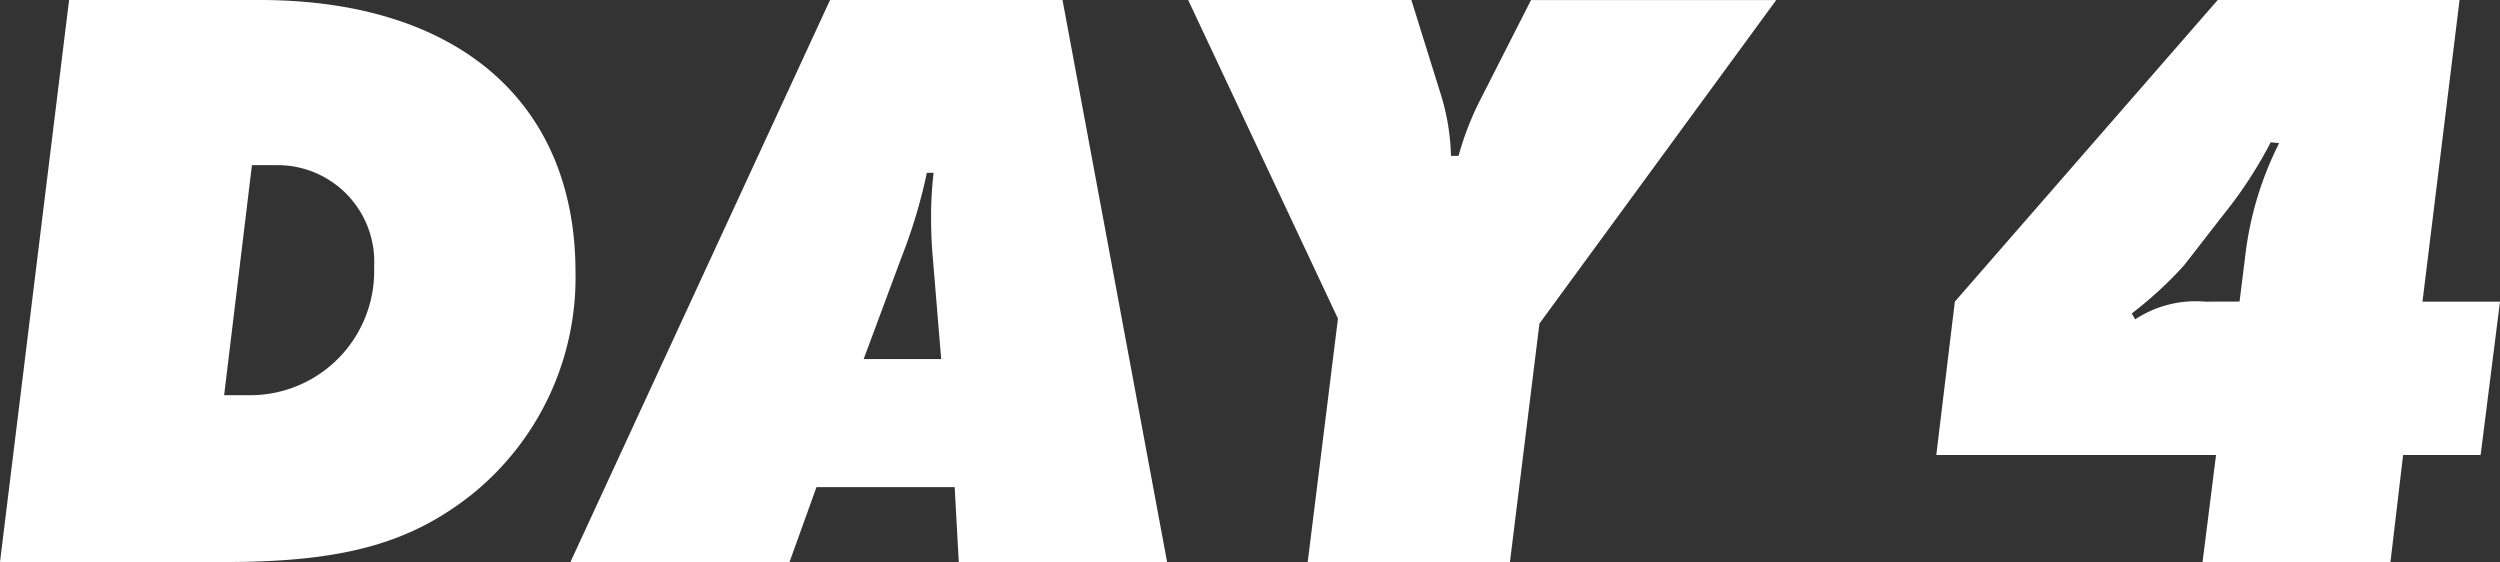 <svg xmlns="http://www.w3.org/2000/svg" width="106.812" height="24.012" viewBox="0 0 106.812 24.012">
  <rect x="0" y="0" width="106.812" height="24.012" fill="#333333" stroke="none"/>
  <path id="パス_1383" data-name="パス 1383" d="M-53.064,0h9.612c5.04,0,7.92-.792,10.584-2.916a11.9,11.9,0,0,0,4.392-9.468c0-7.272-5.04-11.628-13.5-11.628h-8.136ZM-41.22-16.956A4.128,4.128,0,0,1-37.08-12.6a5.3,5.3,0,0,1-5.184,5.472h-1.224l1.188-9.828ZM-12.276-3.2-12.1,0H-3.2L-7.668-24.012H-17.6L-28.692,0h9.36l1.152-3.2Zm-2.268-9.828a22.8,22.8,0,0,0,1.08-3.6h.288a16.031,16.031,0,0,0-.108,1.908c0,.684.036,1.3.072,1.692l.36,4.356h-3.312Zm37.368-10.98H12.348L10.116-19.62a12.653,12.653,0,0,0-.864,2.268H8.928a9.594,9.594,0,0,0-.468-2.736L7.236-24.012H-2.3L4.1-10.4,2.808,0h8.64l1.26-10.188ZM50.436-11.124,52.02-24.012H41.688L30.456-11.124l-.792,6.552H41.616L41.04,0h8.028l.54-4.572H52.92l.828-6.552Zm-9.288,0a4.7,4.7,0,0,0-2.988.756l-.144-.252a16.726,16.726,0,0,0,2.232-2.052L41.9-14.8a18.613,18.613,0,0,0,2.052-3.132l.36.036a14.309,14.309,0,0,0-1.44,4.752l-.252,2.016Z" transform="translate(53.064 24.012)" fill="#fff"/>
</svg>

